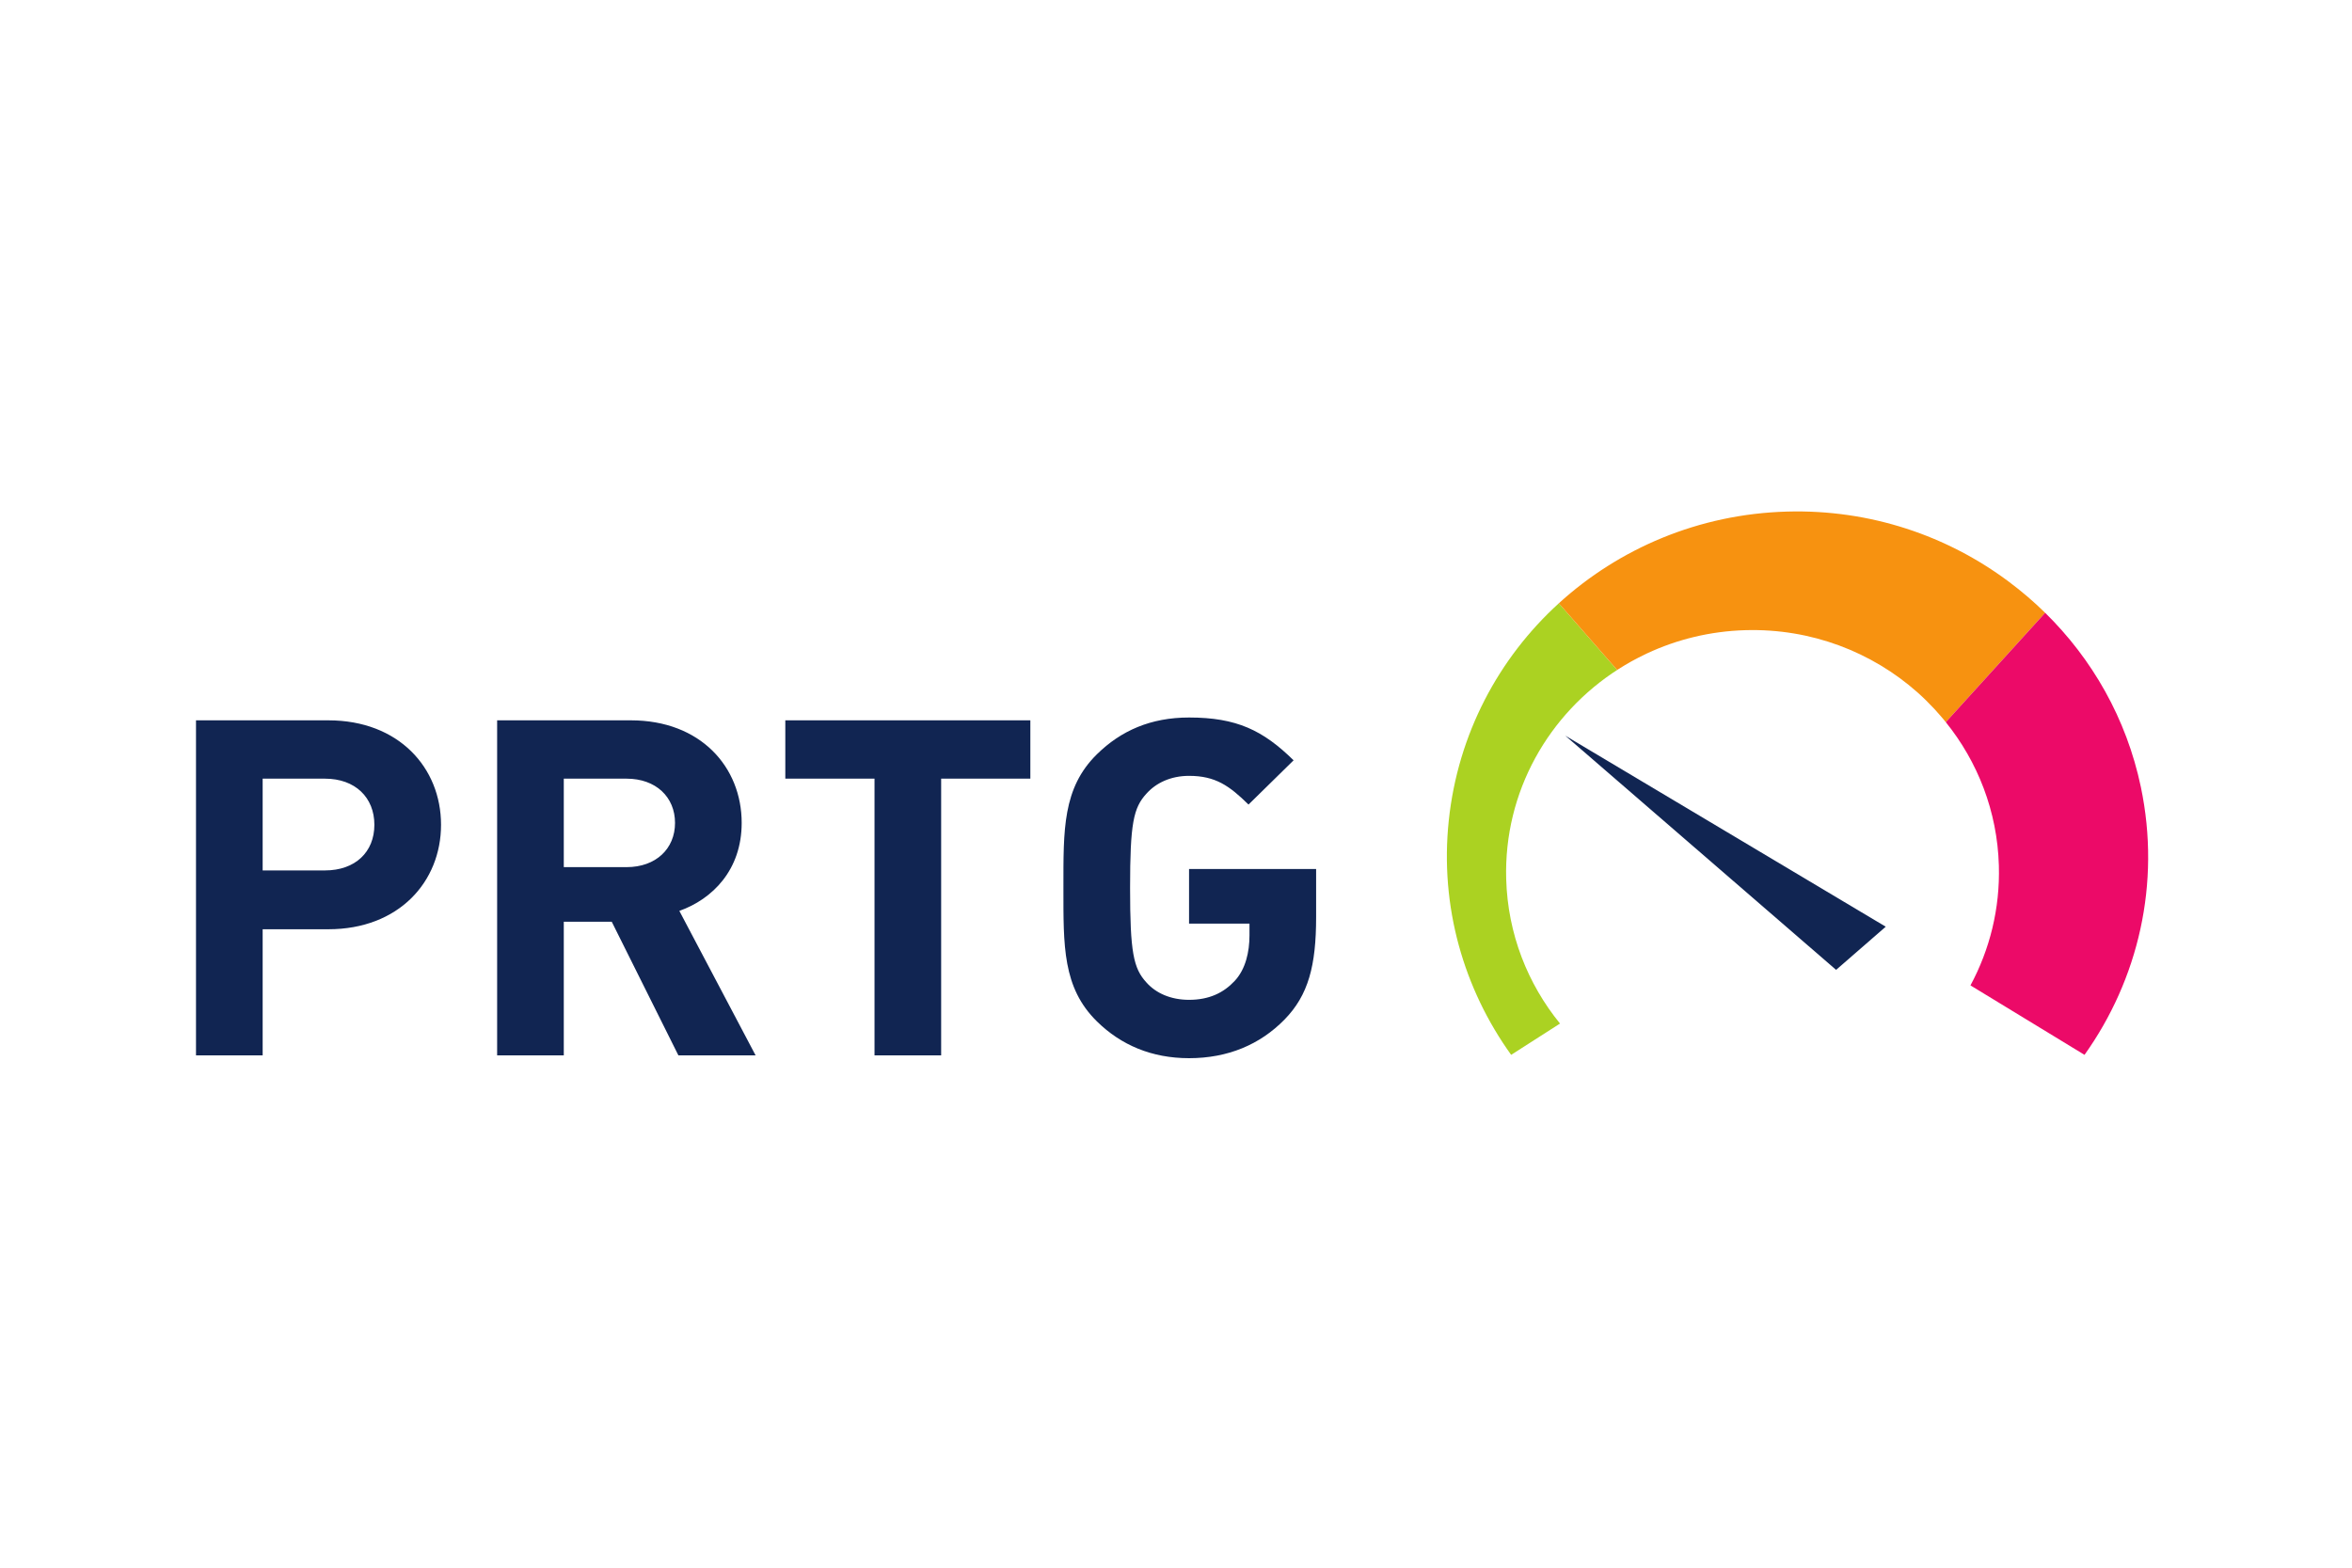<svg xmlns="http://www.w3.org/2000/svg" width="300" height="200" viewBox="0 0 300 200" fill="none"><path d="M56.254 105.223C56.254 97.959 50.872 91.897 41.88 91.897H25V134.639H33.502V118.551H41.88C50.872 118.551 56.254 112.487 56.254 105.223ZM47.752 105.223C47.752 108.705 45.306 111.046 41.453 111.046H33.502V99.339H41.453C45.306 99.339 47.752 101.741 47.752 105.223ZM96.377 134.639L86.651 116.209C90.871 114.708 94.602 110.988 94.602 104.984C94.602 97.839 89.343 91.897 80.474 91.897H63.41V134.639H71.912V117.59H78.028L86.529 134.639H96.377ZM86.1 104.984C86.1 108.285 83.655 110.626 79.924 110.626H71.912V99.339H79.924C83.655 99.339 86.1 101.681 86.1 104.984ZM131.422 99.339V91.897H100.167V99.339H111.545V134.639H120.045V99.339H131.422ZM167.873 116.99V110.866H151.665V117.83H159.373V119.33C159.373 121.432 158.883 123.653 157.476 125.153C156.07 126.655 154.234 127.555 151.665 127.555C149.341 127.555 147.446 126.714 146.222 125.334C144.57 123.533 144.143 121.491 144.143 113.267C144.143 105.043 144.57 103.062 146.222 101.26C147.446 99.88 149.341 98.981 151.665 98.981C155.029 98.981 156.804 100.241 159.25 102.642L164.999 96.998C161.085 93.157 157.721 91.537 151.665 91.537C146.772 91.537 142.981 93.216 139.922 96.218C135.519 100.541 135.641 105.883 135.641 113.267C135.641 120.651 135.519 125.995 139.922 130.316C142.981 133.319 146.895 135 151.665 135C156.62 135 160.718 133.259 163.837 130.076C166.895 126.955 167.873 123.174 167.873 116.99Z" fill="#112552"></path><path d="M234.196 123.732L240.528 118.225L199.657 93.856L234.196 123.732Z" fill="#112552"></path><path d="M198.829 76.965C191.153 83.958 185.961 93.636 184.793 104.673C183.628 115.696 186.72 126.183 192.748 134.575L198.981 130.582C194.86 125.52 192.317 119.149 192.117 112.169C191.794 100.992 197.553 91.039 206.44 85.362C206.384 85.399 206.322 85.431 206.266 85.468L198.829 76.965Z" fill="#ABD222"></path><path d="M260.86 78.18C259.422 76.763 257.882 75.451 256.261 74.236C248.415 68.357 238.562 64.968 227.932 65.265C216.667 65.58 206.496 69.982 198.829 76.965L206.269 85.47C206.325 85.433 206.384 85.399 206.441 85.362C206.932 85.049 207.433 84.747 207.942 84.459C208.033 84.408 208.124 84.358 208.216 84.308C208.713 84.034 209.219 83.776 209.732 83.529C209.842 83.475 209.951 83.418 210.065 83.366C213.887 81.578 218.139 80.522 222.644 80.395C231.043 80.16 238.765 83.191 244.556 88.312C245.305 88.975 246.014 89.68 246.698 90.41C246.722 90.437 246.75 90.463 246.774 90.49C247.065 90.803 247.347 91.127 247.625 91.453C247.704 91.543 247.782 91.635 247.86 91.728C247.973 91.861 248.079 91.997 248.188 92.131L260.86 78.18Z" fill="#F79210"></path><path d="M248.189 92.13C252.251 97.17 254.758 103.491 254.957 110.413C255.117 115.936 253.786 121.157 251.336 125.714L265.883 134.574C272.707 124.987 275.664 112.766 273.066 100.393C271.226 91.64 266.843 84.052 260.861 78.178" fill="#EC0A68"></path></svg>
